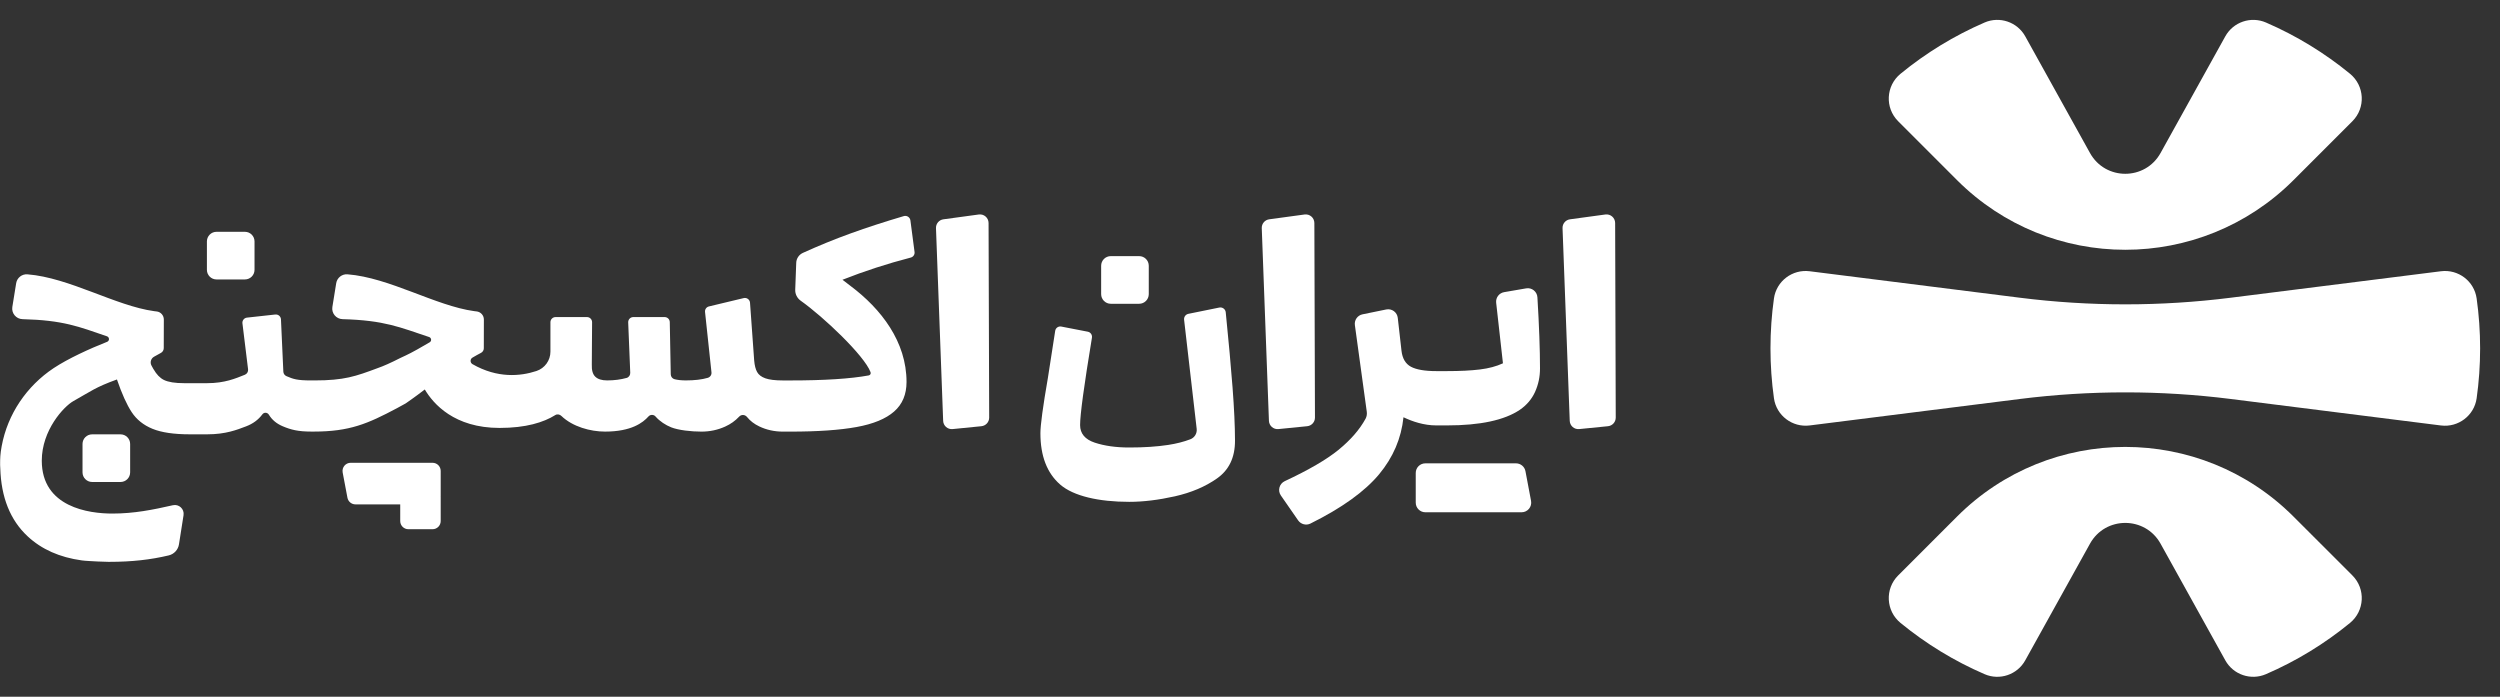 <svg width="122" height="34" viewBox="0 0 122 34" fill="none" xmlns="http://www.w3.org/2000/svg">
<rect x="0" y="0" width="122" height="34" fill="#333333" stroke="none"/>
<path d="M105.435 26.531L108.594 32.223C108.983 32.925 109.841 33.218 110.577 32.9C112.065 32.258 113.443 31.413 114.68 30.4C115.395 29.813 115.452 28.738 114.798 28.083L111.925 25.211C107.389 20.676 100.036 20.676 95.501 25.211L92.629 28.083C91.975 28.737 92.03 29.813 92.747 30.4C93.984 31.413 95.362 32.258 96.849 32.9C97.585 33.219 98.445 32.925 98.833 32.223L101.992 26.531C102.742 25.181 104.685 25.181 105.435 26.531Z" fill="white"/>
<path d="M105.435 7.467L108.594 1.775C108.983 1.074 109.841 0.781 110.577 1.098C112.065 1.741 113.443 2.586 114.68 3.599C115.395 4.185 115.452 5.26 114.798 5.915L111.925 8.788C107.389 13.323 100.036 13.323 95.501 8.788L92.629 5.915C91.975 5.261 92.03 4.185 92.747 3.599C93.984 2.586 95.362 1.741 96.849 1.098C97.585 0.78 98.445 1.074 98.833 1.775L101.992 7.467C102.742 8.819 104.685 8.819 105.435 7.467Z" fill="white"/>
<path d="M119.119 13.237L108.858 14.529C105.443 14.96 101.986 14.96 98.571 14.529L88.311 13.237C87.466 13.13 86.689 13.719 86.569 14.562C86.457 15.358 86.399 16.172 86.399 16.999C86.399 17.826 86.457 18.64 86.569 19.436C86.688 20.279 87.465 20.868 88.311 20.762L98.571 19.47C101.986 19.04 105.443 19.04 108.858 19.47L119.119 20.763C119.963 20.869 120.741 20.28 120.86 19.438C120.972 18.641 121.03 17.828 121.03 17C121.03 16.173 120.972 15.359 120.86 14.563C120.741 13.719 119.964 13.13 119.119 13.237Z" fill="white"/>
<path d="M59.504 15.008L57.993 15.315C57.859 15.342 57.769 15.467 57.784 15.603L58.398 20.926C58.424 21.148 58.296 21.359 58.088 21.437C57.768 21.559 57.408 21.651 57.011 21.712C56.46 21.797 55.826 21.838 55.106 21.838C54.461 21.838 53.899 21.759 53.423 21.601C52.947 21.442 52.709 21.156 52.709 20.743C52.709 20.232 52.902 18.811 53.287 16.478C53.309 16.345 53.221 16.215 53.089 16.188L51.79 15.936C51.65 15.909 51.516 16.003 51.494 16.143L51.137 18.442C50.893 19.849 50.772 20.749 50.772 21.141C50.772 22.252 51.094 23.088 51.74 23.649C52.385 24.209 53.623 24.49 55.105 24.49C55.792 24.49 56.535 24.399 57.335 24.22C58.134 24.04 58.819 23.749 59.391 23.347C59.962 22.944 60.271 22.345 60.268 21.499C60.265 20.044 60.105 18.145 59.816 15.241C59.802 15.087 59.656 14.978 59.504 15.008Z" fill="white"/>
<path d="M64.17 20.379L64.141 10.882C64.14 10.629 63.916 10.433 63.664 10.467L61.938 10.702C61.724 10.73 61.566 10.917 61.574 11.134L61.924 20.537C61.934 20.779 62.145 20.963 62.386 20.939L63.791 20.799C64.007 20.777 64.171 20.595 64.17 20.379Z" fill="white"/>
<path d="M74.477 14.072L73.401 14.257C73.156 14.3 72.985 14.526 73.013 14.774L73.344 17.729C73.027 17.877 72.651 17.978 72.218 18.03C71.784 18.084 71.25 18.11 70.614 18.11H70.09C69.529 18.11 69.117 18.038 68.852 17.896C68.588 17.753 68.434 17.491 68.392 17.11L68.211 15.511C68.18 15.235 67.919 15.046 67.648 15.102L66.491 15.339C66.248 15.388 66.084 15.619 66.118 15.865L66.698 20.087C66.715 20.205 66.697 20.327 66.641 20.431C66.351 20.964 65.907 21.474 65.311 21.959C64.736 22.427 63.865 22.934 62.698 23.479C62.431 23.603 62.339 23.936 62.505 24.177L63.349 25.395C63.483 25.586 63.74 25.654 63.949 25.55C65.482 24.789 66.601 23.985 67.302 23.142C67.989 22.315 68.383 21.388 68.49 20.362C68.929 20.572 69.491 20.76 70.088 20.76H70.612C72.232 20.76 73.416 20.506 74.168 19.999C74.506 19.766 74.755 19.473 74.914 19.118C75.073 18.763 75.152 18.385 75.152 17.983C75.152 17.06 75.11 15.903 75.026 14.511C75.011 14.23 74.754 14.024 74.477 14.072Z" fill="white"/>
<path d="M78.819 10.882C78.818 10.629 78.594 10.433 78.343 10.467L76.617 10.702C76.402 10.73 76.244 10.917 76.252 11.134L76.603 20.537C76.612 20.779 76.823 20.963 77.064 20.939L78.469 20.799C78.685 20.777 78.848 20.596 78.848 20.379L78.819 10.882Z" fill="white"/>
<path d="M47.766 10.467L46.04 10.702C45.825 10.73 45.668 10.917 45.676 11.134L46.026 20.537C46.035 20.779 46.246 20.963 46.487 20.939L47.892 20.799C48.108 20.777 48.272 20.596 48.272 20.379L48.242 10.882C48.241 10.629 48.018 10.433 47.766 10.467Z" fill="white"/>
<path d="M74.442 22.993C74.4 22.772 74.206 22.611 73.98 22.611H69.558C69.298 22.611 69.088 22.82 69.088 23.08V24.529C69.088 24.789 69.298 24.999 69.558 24.999H74.254C74.548 24.999 74.77 24.731 74.715 24.442L74.442 22.993Z" fill="white"/>
<path d="M21.107 22.584H17.114C16.863 22.584 16.676 22.811 16.722 23.057L16.955 24.289C16.991 24.478 17.155 24.614 17.347 24.614H19.531V25.428C19.531 25.648 19.709 25.826 19.93 25.826H21.107C21.328 25.826 21.506 25.648 21.506 25.428V24.25C21.506 24.244 21.505 24.238 21.504 24.232C21.504 24.227 21.506 24.221 21.506 24.215V22.983C21.507 22.762 21.328 22.584 21.107 22.584Z" fill="white"/>
<path d="M54.205 14.824H55.591C55.85 14.824 56.06 14.614 56.06 14.354V12.969C56.06 12.709 55.85 12.499 55.591 12.499H54.205C53.946 12.499 53.736 12.709 53.736 12.969V14.354C53.736 14.613 53.947 14.824 54.205 14.824Z" fill="white"/>
<path d="M10.566 13.637H11.951C12.211 13.637 12.421 13.427 12.421 13.167V11.782C12.421 11.522 12.211 11.312 11.951 11.312H10.566C10.306 11.312 10.097 11.522 10.097 11.782V13.167C10.097 13.427 10.306 13.637 10.566 13.637Z" fill="white"/>
<path d="M4.496 21.196C4.237 21.196 4.027 21.406 4.027 21.666V23.051C4.027 23.311 4.237 23.521 4.496 23.521H5.882C6.141 23.521 6.351 23.311 6.351 23.051V21.666C6.351 21.406 6.141 21.196 5.882 21.196H4.496Z" fill="white"/>
<path d="M44.105 10.546C43.176 10.82 42.311 11.101 41.509 11.391C40.731 11.673 39.954 11.989 39.18 12.341C38.989 12.428 38.863 12.616 38.856 12.825L38.807 14.139C38.799 14.352 38.903 14.553 39.077 14.677C40.191 15.466 42.178 17.351 42.482 18.159C42.51 18.234 42.47 18.306 42.391 18.321C41.506 18.484 40.233 18.566 38.57 18.566H38.211C37.831 18.566 37.545 18.531 37.35 18.462C37.156 18.392 37.021 18.29 36.947 18.154C36.872 18.02 36.825 17.832 36.804 17.593L36.601 14.773C36.59 14.619 36.444 14.511 36.293 14.547L34.596 14.954C34.473 14.983 34.392 15.099 34.406 15.224L34.72 18.171C34.733 18.294 34.655 18.406 34.536 18.439C34.247 18.523 33.891 18.564 33.469 18.564C33.255 18.564 33.07 18.544 32.919 18.506C32.809 18.478 32.734 18.379 32.733 18.267L32.685 15.719C32.683 15.582 32.572 15.473 32.435 15.473H30.906C30.763 15.473 30.65 15.591 30.656 15.734L30.756 18.192C30.761 18.305 30.69 18.411 30.581 18.442C30.291 18.523 29.973 18.564 29.627 18.564C29.368 18.564 29.176 18.503 29.051 18.384C28.926 18.265 28.869 18.065 28.88 17.786L28.894 15.725C28.895 15.585 28.782 15.473 28.643 15.473H27.112C26.974 15.473 26.861 15.585 26.861 15.723V17.161C26.861 17.591 26.585 17.971 26.176 18.106C25.395 18.363 24.276 18.47 23.058 17.771C22.936 17.701 22.934 17.524 23.054 17.453C23.204 17.365 23.344 17.286 23.471 17.221C23.555 17.178 23.61 17.093 23.61 16.997L23.613 15.591C23.613 15.387 23.458 15.218 23.255 15.197C23.212 15.193 23.174 15.189 23.146 15.184C21.256 14.926 19.009 13.547 16.956 13.386C16.689 13.366 16.45 13.555 16.407 13.819L16.22 14.979C16.17 15.287 16.405 15.566 16.717 15.575C18.766 15.63 19.514 15.973 20.941 16.447C21.056 16.485 21.074 16.64 20.97 16.703C20.634 16.902 20.091 17.215 19.778 17.357C19.762 17.364 19.744 17.372 19.729 17.379C19.661 17.41 19.595 17.444 19.529 17.473C19.081 17.702 18.712 17.867 18.422 17.967C17.354 18.365 16.8 18.565 15.345 18.565H15.187C14.477 18.565 14.309 18.495 13.981 18.357C13.892 18.32 13.831 18.234 13.827 18.137L13.711 15.585C13.704 15.441 13.578 15.332 13.434 15.348L12.052 15.5C11.913 15.515 11.814 15.641 11.831 15.779L12.106 18.023C12.12 18.137 12.055 18.246 11.949 18.288C11.49 18.471 10.967 18.699 10.109 18.699H8.98C8.541 18.699 8.215 18.647 8 18.542C7.806 18.447 7.639 18.271 7.497 18.024H7.494L7.393 17.84C7.308 17.686 7.365 17.492 7.519 17.407L7.854 17.221C7.939 17.175 7.991 17.085 7.991 16.988L7.995 15.592C7.995 15.391 7.843 15.218 7.641 15.199C7.597 15.195 7.556 15.19 7.527 15.185C5.638 14.927 3.39 13.549 1.337 13.387C1.07 13.367 0.832 13.556 0.789 13.82L0.602 14.979C0.552 15.287 0.788 15.567 1.099 15.575C3.096 15.626 3.843 15.941 5.219 16.411C5.346 16.454 5.353 16.631 5.229 16.68C4.374 17.017 3.325 17.497 2.621 17.963C1.3 18.841 0.372 20.207 0.083 21.768C0.011 22.151 0.006 22.38 0.006 22.633C0.006 22.653 0.006 22.674 0.006 22.695C0.006 22.747 0.012 22.799 0.014 22.852C0.056 24.269 0.497 25.378 1.345 26.169C2.029 26.808 2.914 27.2 3.994 27.348C4.146 27.373 4.613 27.39 4.771 27.401C4.936 27.411 5.107 27.417 5.282 27.418C5.303 27.418 5.325 27.418 5.346 27.418C6.434 27.418 7.351 27.314 8.236 27.103C8.494 27.041 8.691 26.83 8.733 26.567L8.957 25.14C9.004 24.841 8.733 24.588 8.437 24.655C7.459 24.877 6.549 25.062 5.476 25.062C4.349 25.062 2.039 24.758 2.039 22.482C2.039 20.993 3.112 19.835 3.585 19.571C4.441 19.093 4.644 18.902 5.707 18.518C5.946 19.216 6.186 19.747 6.425 20.111C6.664 20.475 7.003 20.747 7.442 20.926C7.881 21.106 8.488 21.195 9.266 21.195H10.109C11.017 21.195 11.56 20.976 12.009 20.806C12.343 20.679 12.607 20.485 12.803 20.221C12.888 20.108 13.05 20.119 13.123 20.24C13.273 20.487 13.495 20.673 13.79 20.799C14.199 20.973 14.55 21.061 15.187 21.061H15.315C17.06 21.061 17.939 20.681 19.364 19.924L19.798 19.686C19.798 19.686 20.244 19.382 20.73 19.006C21.146 19.709 22.169 20.883 24.377 20.883C25.667 20.883 26.526 20.613 27.098 20.256C27.194 20.196 27.317 20.22 27.398 20.3C27.945 20.826 28.814 21.062 29.525 21.062C30.812 21.062 31.375 20.626 31.643 20.325C31.736 20.22 31.903 20.221 31.993 20.328C32.195 20.562 32.49 20.748 32.753 20.853C33.102 20.993 33.731 21.063 34.231 21.063C34.64 21.063 35.026 20.981 35.39 20.816C35.652 20.698 35.879 20.537 36.072 20.331C36.179 20.217 36.357 20.228 36.456 20.351C36.608 20.539 36.807 20.692 37.05 20.808C37.404 20.978 37.791 21.063 38.209 21.063H38.569C39.905 21.063 40.982 20.988 41.8 20.839C42.617 20.69 43.228 20.438 43.632 20.083C44.037 19.73 44.239 19.247 44.239 18.64C44.239 16.68 43.008 15.079 41.502 13.951C41.462 13.921 41.332 13.821 41.113 13.652C42.184 13.229 43.294 12.868 44.445 12.569C44.567 12.538 44.647 12.421 44.63 12.297L44.428 10.756C44.407 10.601 44.252 10.502 44.105 10.546Z" fill="white"/>
</svg>

